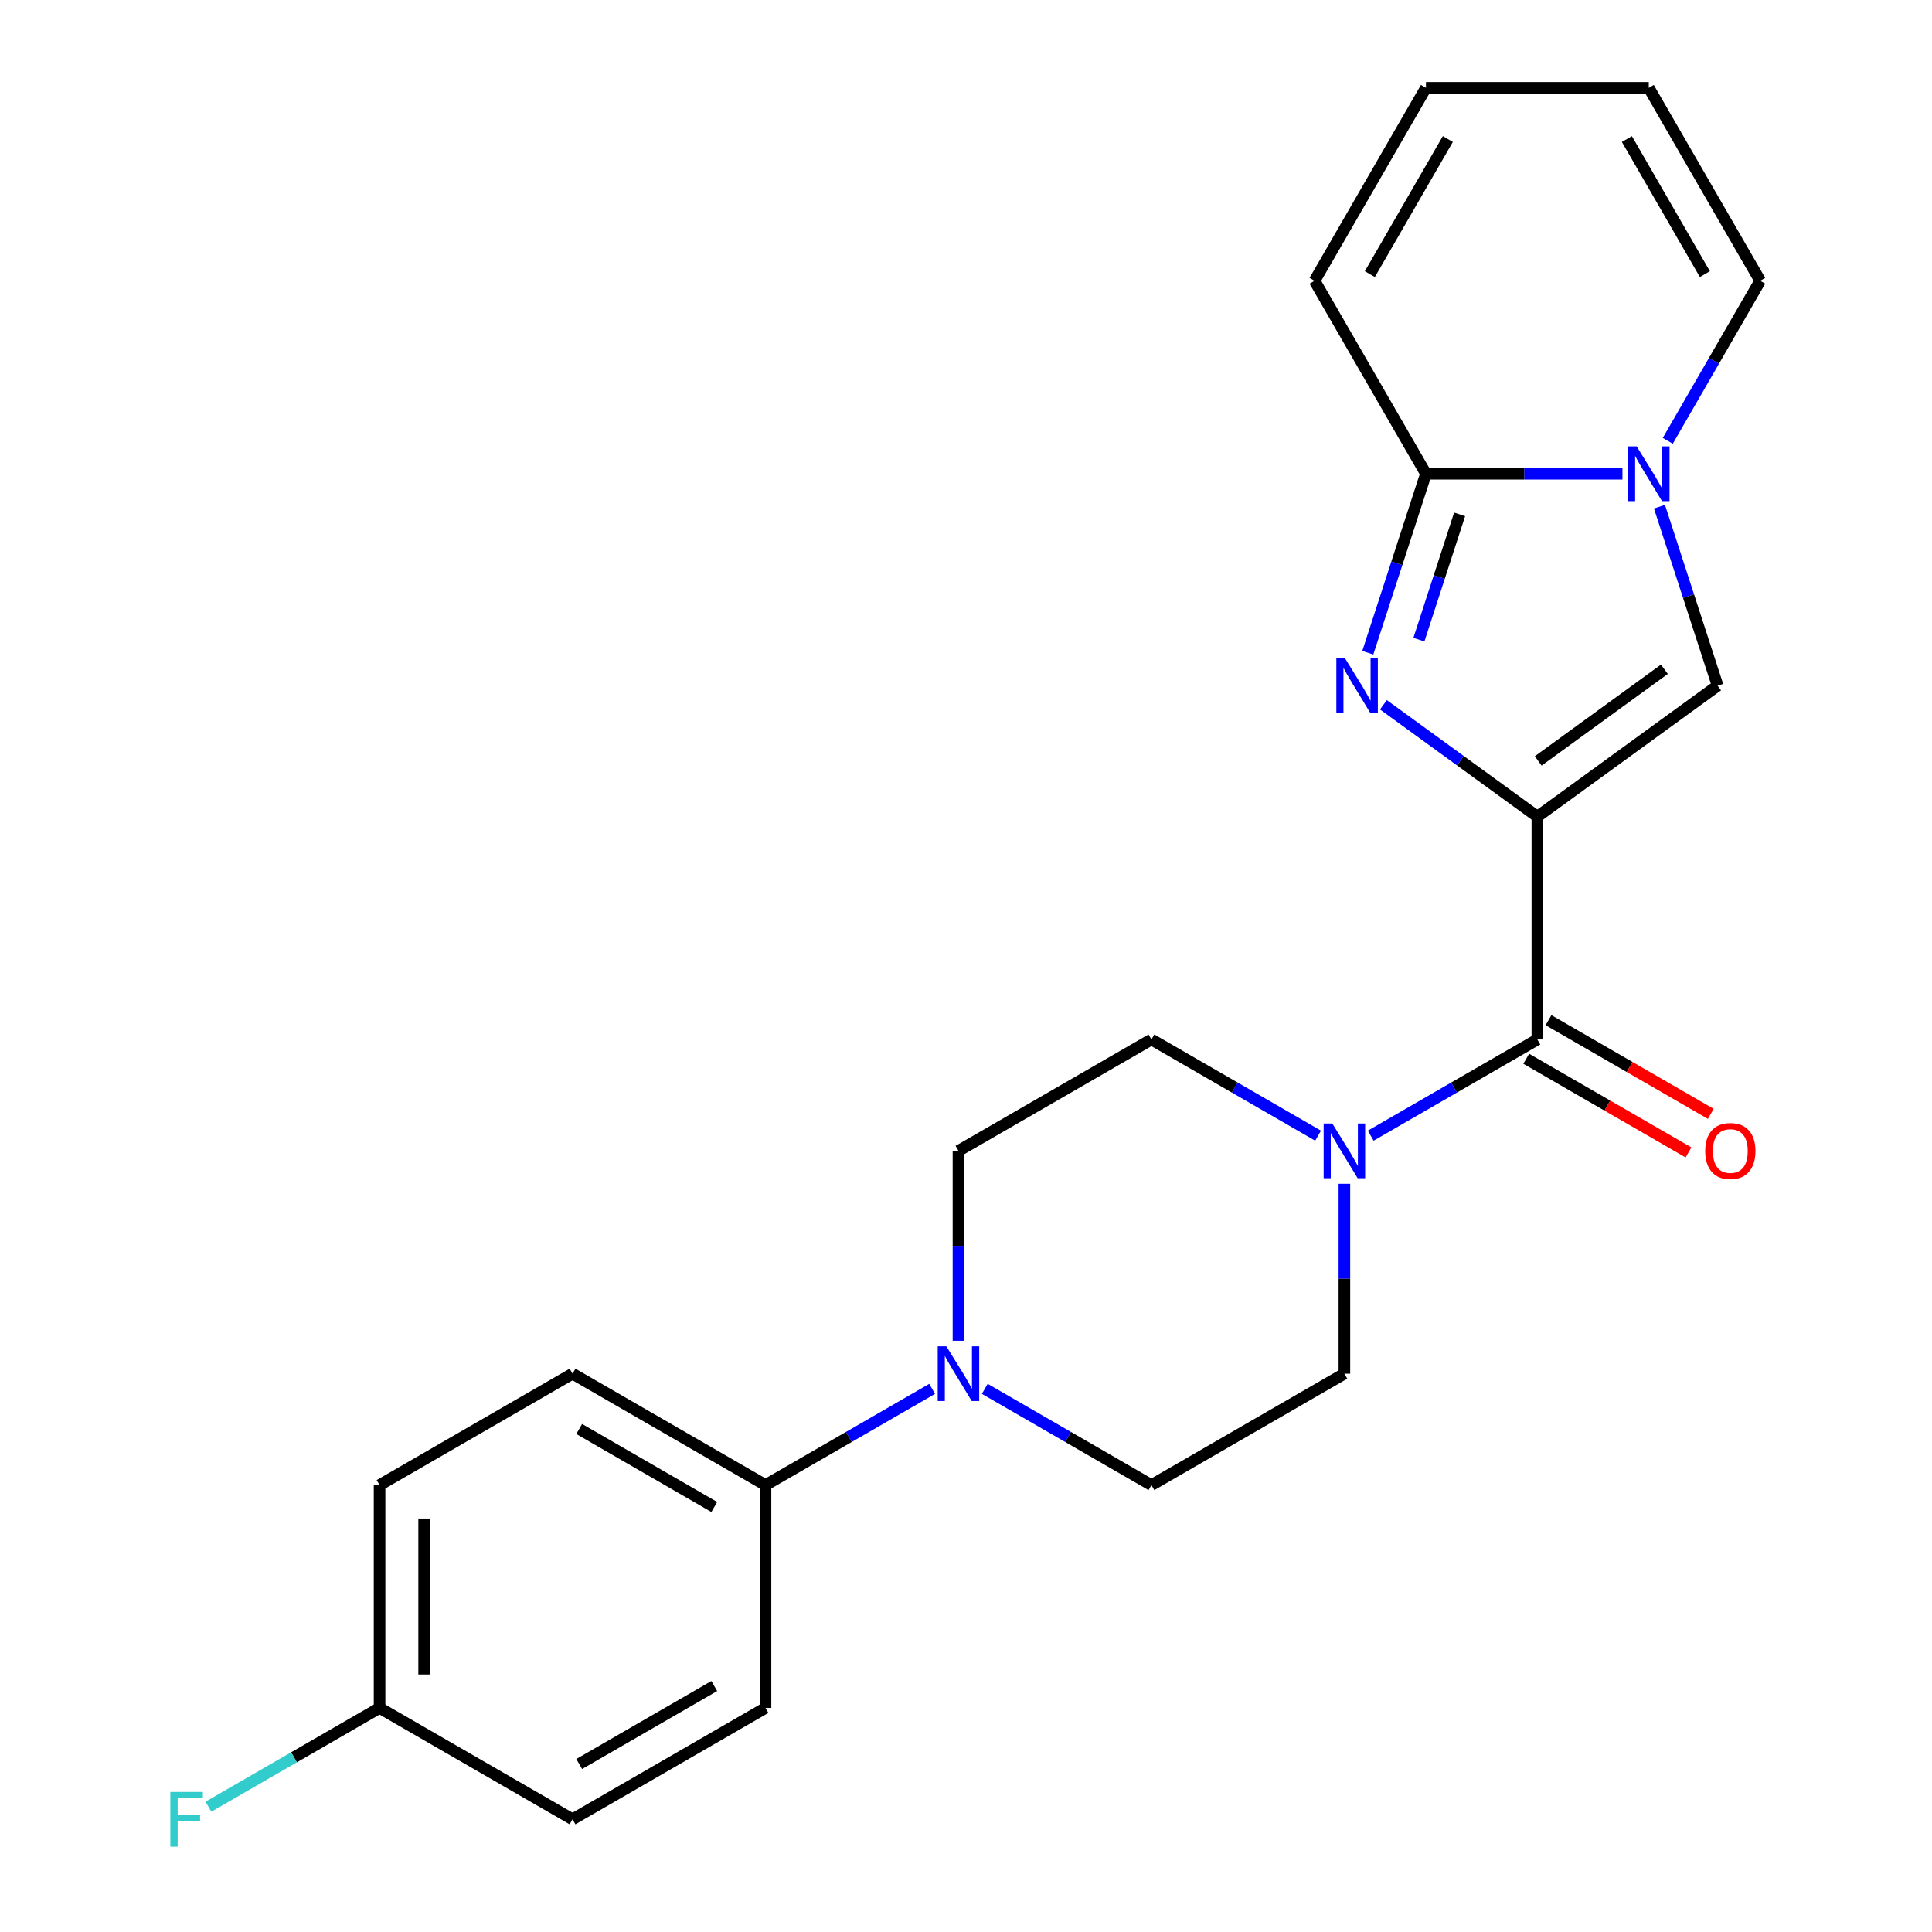 <?xml version='1.0' encoding='iso-8859-1'?>
<svg version='1.1' baseProfile='full'
              xmlns='http://www.w3.org/2000/svg'
                      xmlns:rdkit='http://www.rdkit.org/xml'
                      xmlns:xlink='http://www.w3.org/1999/xlink'
                  xml:space='preserve'
width='1000px' height='1000px' viewBox='0 0 1000 1000'>
<!-- END OF HEADER -->
<rect style='opacity:1.0;fill:#FFFFFF;stroke:none' width='1000' height='1000' x='0' y='0'> </rect>
<path class='bond-0' d='M 795.738,422.688 L 755.898,393.742' style='fill:none;fill-rule:evenodd;stroke:#000000;stroke-width:6px;stroke-linecap:butt;stroke-linejoin:miter;stroke-opacity:1' />
<path class='bond-0' d='M 755.898,393.742 L 716.057,364.796' style='fill:none;fill-rule:evenodd;stroke:#0000FF;stroke-width:6px;stroke-linecap:butt;stroke-linejoin:miter;stroke-opacity:1' />
<path class='bond-3' d='M 795.738,422.688 L 795.738,538.019' style='fill:none;fill-rule:evenodd;stroke:#000000;stroke-width:6px;stroke-linecap:butt;stroke-linejoin:miter;stroke-opacity:1' />
<path class='bond-4' d='M 795.738,422.688 L 889.043,354.899' style='fill:none;fill-rule:evenodd;stroke:#000000;stroke-width:6px;stroke-linecap:butt;stroke-linejoin:miter;stroke-opacity:1' />
<path class='bond-4' d='M 796.176,393.859 L 861.489,346.406' style='fill:none;fill-rule:evenodd;stroke:#000000;stroke-width:6px;stroke-linecap:butt;stroke-linejoin:miter;stroke-opacity:1' />
<path class='bond-2' d='M 707.972,337.855 L 723.022,291.534' style='fill:none;fill-rule:evenodd;stroke:#0000FF;stroke-width:6px;stroke-linecap:butt;stroke-linejoin:miter;stroke-opacity:1' />
<path class='bond-2' d='M 723.022,291.534 L 738.073,245.213' style='fill:none;fill-rule:evenodd;stroke:#000000;stroke-width:6px;stroke-linecap:butt;stroke-linejoin:miter;stroke-opacity:1' />
<path class='bond-2' d='M 734.424,331.087 L 744.959,298.662' style='fill:none;fill-rule:evenodd;stroke:#0000FF;stroke-width:6px;stroke-linecap:butt;stroke-linejoin:miter;stroke-opacity:1' />
<path class='bond-2' d='M 744.959,298.662 L 755.495,266.237' style='fill:none;fill-rule:evenodd;stroke:#000000;stroke-width:6px;stroke-linecap:butt;stroke-linejoin:miter;stroke-opacity:1' />
<path class='bond-1' d='M 858.941,262.256 L 873.992,308.577' style='fill:none;fill-rule:evenodd;stroke:#0000FF;stroke-width:6px;stroke-linecap:butt;stroke-linejoin:miter;stroke-opacity:1' />
<path class='bond-1' d='M 873.992,308.577 L 889.043,354.899' style='fill:none;fill-rule:evenodd;stroke:#000000;stroke-width:6px;stroke-linecap:butt;stroke-linejoin:miter;stroke-opacity:1' />
<path class='bond-8' d='M 863.243,228.17 L 887.156,186.752' style='fill:none;fill-rule:evenodd;stroke:#0000FF;stroke-width:6px;stroke-linecap:butt;stroke-linejoin:miter;stroke-opacity:1' />
<path class='bond-8' d='M 887.156,186.752 L 911.069,145.334' style='fill:none;fill-rule:evenodd;stroke:#000000;stroke-width:6px;stroke-linecap:butt;stroke-linejoin:miter;stroke-opacity:1' />
<path class='bond-23' d='M 839.78,245.213 L 788.927,245.213' style='fill:none;fill-rule:evenodd;stroke:#0000FF;stroke-width:6px;stroke-linecap:butt;stroke-linejoin:miter;stroke-opacity:1' />
<path class='bond-23' d='M 788.927,245.213 L 738.073,245.213' style='fill:none;fill-rule:evenodd;stroke:#000000;stroke-width:6px;stroke-linecap:butt;stroke-linejoin:miter;stroke-opacity:1' />
<path class='bond-9' d='M 738.073,245.213 L 680.408,145.334' style='fill:none;fill-rule:evenodd;stroke:#000000;stroke-width:6px;stroke-linecap:butt;stroke-linejoin:miter;stroke-opacity:1' />
<path class='bond-5' d='M 795.738,538.019 L 752.61,562.919' style='fill:none;fill-rule:evenodd;stroke:#000000;stroke-width:6px;stroke-linecap:butt;stroke-linejoin:miter;stroke-opacity:1' />
<path class='bond-5' d='M 752.61,562.919 L 709.482,587.818' style='fill:none;fill-rule:evenodd;stroke:#0000FF;stroke-width:6px;stroke-linecap:butt;stroke-linejoin:miter;stroke-opacity:1' />
<path class='bond-10' d='M 789.972,548.007 L 831.97,572.254' style='fill:none;fill-rule:evenodd;stroke:#000000;stroke-width:6px;stroke-linecap:butt;stroke-linejoin:miter;stroke-opacity:1' />
<path class='bond-10' d='M 831.97,572.254 L 873.968,596.502' style='fill:none;fill-rule:evenodd;stroke:#FF0000;stroke-width:6px;stroke-linecap:butt;stroke-linejoin:miter;stroke-opacity:1' />
<path class='bond-10' d='M 801.505,528.031 L 843.503,552.278' style='fill:none;fill-rule:evenodd;stroke:#000000;stroke-width:6px;stroke-linecap:butt;stroke-linejoin:miter;stroke-opacity:1' />
<path class='bond-10' d='M 843.503,552.278 L 885.501,576.526' style='fill:none;fill-rule:evenodd;stroke:#FF0000;stroke-width:6px;stroke-linecap:butt;stroke-linejoin:miter;stroke-opacity:1' />
<path class='bond-11' d='M 682.236,587.818 L 639.108,562.919' style='fill:none;fill-rule:evenodd;stroke:#0000FF;stroke-width:6px;stroke-linecap:butt;stroke-linejoin:miter;stroke-opacity:1' />
<path class='bond-11' d='M 639.108,562.919 L 595.98,538.019' style='fill:none;fill-rule:evenodd;stroke:#000000;stroke-width:6px;stroke-linecap:butt;stroke-linejoin:miter;stroke-opacity:1' />
<path class='bond-12' d='M 695.859,612.727 L 695.859,661.871' style='fill:none;fill-rule:evenodd;stroke:#0000FF;stroke-width:6px;stroke-linecap:butt;stroke-linejoin:miter;stroke-opacity:1' />
<path class='bond-12' d='M 695.859,661.871 L 695.859,711.014' style='fill:none;fill-rule:evenodd;stroke:#000000;stroke-width:6px;stroke-linecap:butt;stroke-linejoin:miter;stroke-opacity:1' />
<path class='bond-6' d='M 509.724,718.88 L 552.852,743.78' style='fill:none;fill-rule:evenodd;stroke:#0000FF;stroke-width:6px;stroke-linecap:butt;stroke-linejoin:miter;stroke-opacity:1' />
<path class='bond-6' d='M 552.852,743.78 L 595.98,768.68' style='fill:none;fill-rule:evenodd;stroke:#000000;stroke-width:6px;stroke-linecap:butt;stroke-linejoin:miter;stroke-opacity:1' />
<path class='bond-7' d='M 482.478,718.88 L 439.35,743.78' style='fill:none;fill-rule:evenodd;stroke:#0000FF;stroke-width:6px;stroke-linecap:butt;stroke-linejoin:miter;stroke-opacity:1' />
<path class='bond-7' d='M 439.35,743.78 L 396.222,768.68' style='fill:none;fill-rule:evenodd;stroke:#000000;stroke-width:6px;stroke-linecap:butt;stroke-linejoin:miter;stroke-opacity:1' />
<path class='bond-24' d='M 496.101,693.971 L 496.101,644.827' style='fill:none;fill-rule:evenodd;stroke:#0000FF;stroke-width:6px;stroke-linecap:butt;stroke-linejoin:miter;stroke-opacity:1' />
<path class='bond-24' d='M 496.101,644.827 L 496.101,595.684' style='fill:none;fill-rule:evenodd;stroke:#000000;stroke-width:6px;stroke-linecap:butt;stroke-linejoin:miter;stroke-opacity:1' />
<path class='bond-17' d='M 396.222,768.68 L 296.343,711.014' style='fill:none;fill-rule:evenodd;stroke:#000000;stroke-width:6px;stroke-linecap:butt;stroke-linejoin:miter;stroke-opacity:1' />
<path class='bond-17' d='M 369.707,780.006 L 299.791,739.64' style='fill:none;fill-rule:evenodd;stroke:#000000;stroke-width:6px;stroke-linecap:butt;stroke-linejoin:miter;stroke-opacity:1' />
<path class='bond-18' d='M 396.222,768.68 L 396.222,884.01' style='fill:none;fill-rule:evenodd;stroke:#000000;stroke-width:6px;stroke-linecap:butt;stroke-linejoin:miter;stroke-opacity:1' />
<path class='bond-15' d='M 911.069,145.334 L 853.403,45.455' style='fill:none;fill-rule:evenodd;stroke:#000000;stroke-width:6px;stroke-linecap:butt;stroke-linejoin:miter;stroke-opacity:1' />
<path class='bond-15' d='M 882.443,141.885 L 842.077,71.969' style='fill:none;fill-rule:evenodd;stroke:#000000;stroke-width:6px;stroke-linecap:butt;stroke-linejoin:miter;stroke-opacity:1' />
<path class='bond-16' d='M 680.408,145.334 L 738.073,45.455' style='fill:none;fill-rule:evenodd;stroke:#000000;stroke-width:6px;stroke-linecap:butt;stroke-linejoin:miter;stroke-opacity:1' />
<path class='bond-16' d='M 709.033,141.885 L 749.399,71.969' style='fill:none;fill-rule:evenodd;stroke:#000000;stroke-width:6px;stroke-linecap:butt;stroke-linejoin:miter;stroke-opacity:1' />
<path class='bond-14' d='M 595.98,538.019 L 496.101,595.684' style='fill:none;fill-rule:evenodd;stroke:#000000;stroke-width:6px;stroke-linecap:butt;stroke-linejoin:miter;stroke-opacity:1' />
<path class='bond-13' d='M 695.859,711.014 L 595.98,768.68' style='fill:none;fill-rule:evenodd;stroke:#000000;stroke-width:6px;stroke-linecap:butt;stroke-linejoin:miter;stroke-opacity:1' />
<path class='bond-25' d='M 853.403,45.455 L 738.073,45.455' style='fill:none;fill-rule:evenodd;stroke:#000000;stroke-width:6px;stroke-linecap:butt;stroke-linejoin:miter;stroke-opacity:1' />
<path class='bond-20' d='M 296.343,711.014 L 196.463,768.68' style='fill:none;fill-rule:evenodd;stroke:#000000;stroke-width:6px;stroke-linecap:butt;stroke-linejoin:miter;stroke-opacity:1' />
<path class='bond-21' d='M 396.222,884.01 L 296.343,941.675' style='fill:none;fill-rule:evenodd;stroke:#000000;stroke-width:6px;stroke-linecap:butt;stroke-linejoin:miter;stroke-opacity:1' />
<path class='bond-21' d='M 369.707,872.684 L 299.791,913.05' style='fill:none;fill-rule:evenodd;stroke:#000000;stroke-width:6px;stroke-linecap:butt;stroke-linejoin:miter;stroke-opacity:1' />
<path class='bond-19' d='M 196.463,884.01 L 296.343,941.675' style='fill:none;fill-rule:evenodd;stroke:#000000;stroke-width:6px;stroke-linecap:butt;stroke-linejoin:miter;stroke-opacity:1' />
<path class='bond-22' d='M 196.463,884.01 L 152.176,909.58' style='fill:none;fill-rule:evenodd;stroke:#000000;stroke-width:6px;stroke-linecap:butt;stroke-linejoin:miter;stroke-opacity:1' />
<path class='bond-22' d='M 152.176,909.58 L 107.888,935.149' style='fill:none;fill-rule:evenodd;stroke:#33CCCC;stroke-width:6px;stroke-linecap:butt;stroke-linejoin:miter;stroke-opacity:1' />
<path class='bond-26' d='M 196.463,884.01 L 196.463,768.68' style='fill:none;fill-rule:evenodd;stroke:#000000;stroke-width:6px;stroke-linecap:butt;stroke-linejoin:miter;stroke-opacity:1' />
<path class='bond-26' d='M 219.53,866.71 L 219.53,785.979' style='fill:none;fill-rule:evenodd;stroke:#000000;stroke-width:6px;stroke-linecap:butt;stroke-linejoin:miter;stroke-opacity:1' />
<path  class='atom-1' d='M 696.174 340.739
L 705.454 355.739
Q 706.374 357.219, 707.854 359.899
Q 709.334 362.579, 709.414 362.739
L 709.414 340.739
L 713.174 340.739
L 713.174 369.059
L 709.294 369.059
L 699.334 352.659
Q 698.174 350.739, 696.934 348.539
Q 695.734 346.339, 695.374 345.659
L 695.374 369.059
L 691.694 369.059
L 691.694 340.739
L 696.174 340.739
' fill='#0000FF'/>
<path  class='atom-2' d='M 847.143 231.053
L 856.423 246.053
Q 857.343 247.533, 858.823 250.213
Q 860.303 252.893, 860.383 253.053
L 860.383 231.053
L 864.143 231.053
L 864.143 259.373
L 860.263 259.373
L 850.303 242.973
Q 849.143 241.053, 847.903 238.853
Q 846.703 236.653, 846.343 235.973
L 846.343 259.373
L 842.663 259.373
L 842.663 231.053
L 847.143 231.053
' fill='#0000FF'/>
<path  class='atom-6' d='M 689.599 581.524
L 698.879 596.524
Q 699.799 598.004, 701.279 600.684
Q 702.759 603.364, 702.839 603.524
L 702.839 581.524
L 706.599 581.524
L 706.599 609.844
L 702.719 609.844
L 692.759 593.444
Q 691.599 591.524, 690.359 589.324
Q 689.159 587.124, 688.799 586.444
L 688.799 609.844
L 685.119 609.844
L 685.119 581.524
L 689.599 581.524
' fill='#0000FF'/>
<path  class='atom-7' d='M 489.841 696.854
L 499.121 711.854
Q 500.041 713.334, 501.521 716.014
Q 503.001 718.694, 503.081 718.854
L 503.081 696.854
L 506.841 696.854
L 506.841 725.174
L 502.961 725.174
L 493.001 708.774
Q 491.841 706.854, 490.601 704.654
Q 489.401 702.454, 489.041 701.774
L 489.041 725.174
L 485.361 725.174
L 485.361 696.854
L 489.841 696.854
' fill='#0000FF'/>
<path  class='atom-11' d='M 882.617 595.764
Q 882.617 588.964, 885.977 585.164
Q 889.337 581.364, 895.617 581.364
Q 901.897 581.364, 905.257 585.164
Q 908.617 588.964, 908.617 595.764
Q 908.617 602.644, 905.217 606.564
Q 901.817 610.444, 895.617 610.444
Q 889.377 610.444, 885.977 606.564
Q 882.617 602.684, 882.617 595.764
M 895.617 607.244
Q 899.937 607.244, 902.257 604.364
Q 904.617 601.444, 904.617 595.764
Q 904.617 590.204, 902.257 587.404
Q 899.937 584.564, 895.617 584.564
Q 891.297 584.564, 888.937 587.364
Q 886.617 590.164, 886.617 595.764
Q 886.617 601.484, 888.937 604.364
Q 891.297 607.244, 895.617 607.244
' fill='#FF0000'/>
<path  class='atom-23' d='M 88.164 927.515
L 105.004 927.515
L 105.004 930.755
L 91.964 930.755
L 91.964 939.355
L 103.564 939.355
L 103.564 942.635
L 91.964 942.635
L 91.964 955.835
L 88.164 955.835
L 88.164 927.515
' fill='#33CCCC'/>
</svg>
